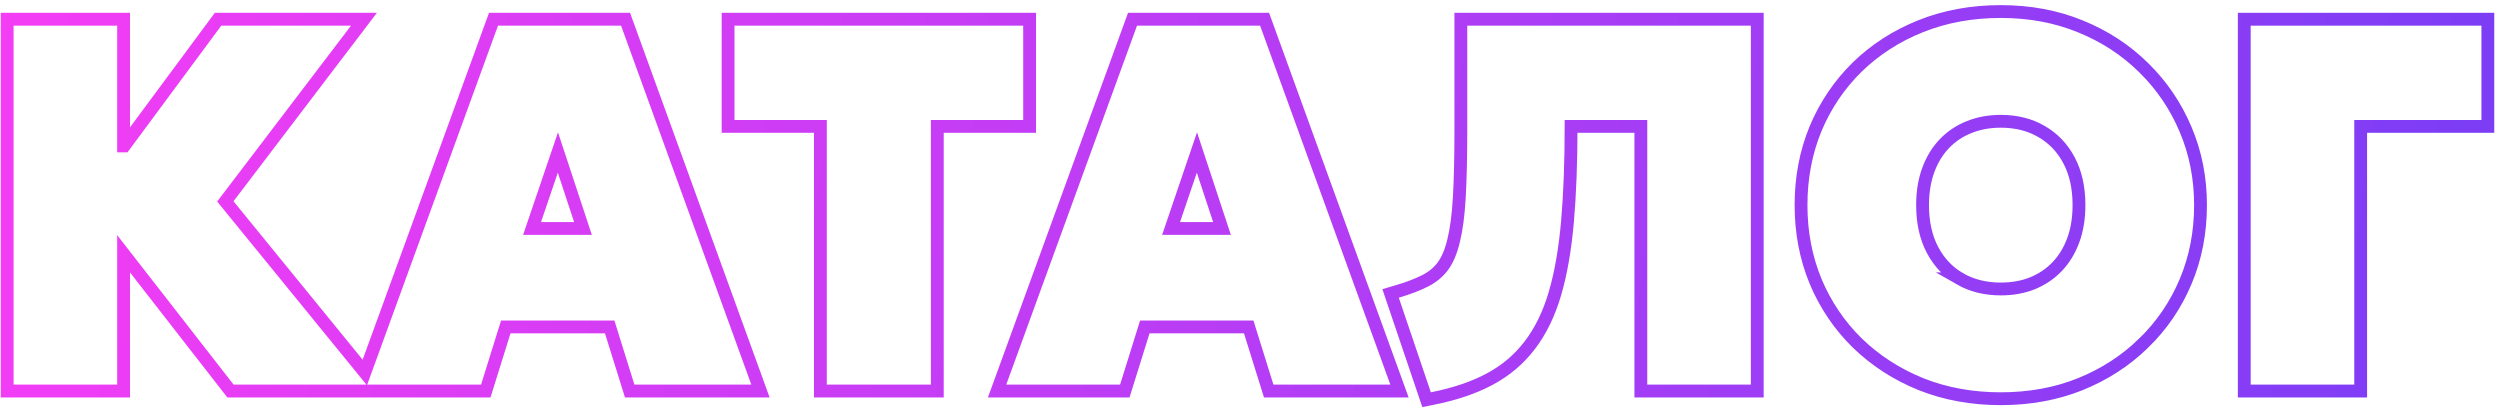 <?xml version="1.0" encoding="UTF-8"?> <svg xmlns="http://www.w3.org/2000/svg" width="390" height="64" viewBox="0 0 390 64" fill="none"><path d="M274.132 3V61H255.972V19.72H245.091C245.086 25.338 244.9 30.288 244.528 34.566V34.567C244.151 38.88 243.501 42.627 242.571 45.801V45.804C241.637 48.963 240.334 51.653 238.645 53.85C236.981 56.047 234.882 57.818 232.362 59.162C229.856 60.499 226.864 61.5 223.405 62.181L222.546 62.351L222.265 61.52L217.265 46.761L216.931 45.774L217.93 45.48C219.702 44.959 221.174 44.393 222.357 43.789C223.483 43.214 224.388 42.458 225.092 41.52C225.788 40.565 226.355 39.262 226.76 37.567L226.762 37.558C227.194 35.828 227.495 33.576 227.653 30.783C227.812 27.982 227.892 24.495 227.892 20.319V3H274.132ZM312.121 1.8C316.61 1.8 320.754 2.567 324.54 4.114H324.539C328.333 5.654 331.631 7.804 334.421 10.565C337.236 13.325 339.418 16.542 340.962 20.209C342.511 23.861 343.281 27.795 343.281 32C343.281 36.257 342.512 40.23 340.963 43.908C339.418 47.577 337.236 50.783 334.418 53.518L334.417 53.517C331.626 56.251 328.33 58.388 324.537 59.927L324.534 59.928C320.75 61.447 316.608 62.2 312.121 62.2C307.634 62.2 303.48 61.447 299.671 59.929L299.665 59.927C295.872 58.387 292.562 56.251 289.745 53.518L289.741 53.514C286.951 50.779 284.783 47.575 283.239 43.908L283.237 43.902C281.717 40.225 280.961 36.254 280.961 32C280.961 27.72 281.716 23.735 283.237 20.058L283.239 20.052C284.783 16.385 286.951 13.18 289.741 10.445L289.745 10.442C292.563 7.707 295.875 5.584 299.671 4.071C303.48 2.553 307.634 1.8 312.121 1.8ZM19.28 3V22.76H19.384L33.717 3.404L34.017 3H56.777L55.556 4.605L35.152 31.418L56.91 58.109L76.747 3.657L76.986 3H97.587L97.826 3.659L118.146 59.659L118.633 61H98.231L98.012 60.298L95.11 51H78.902L76.001 60.298L75.782 61H35.951L35.651 60.614L19.28 39.591V61H1.12V3H19.28ZM160.62 3V19.72H146.22V61H127.98V19.72H113.58V3H160.62ZM197.274 3L197.514 3.659L217.834 59.659L218.32 61H197.918L197.699 60.298L194.798 51H178.59L175.688 60.298L175.47 61H155.545L156.034 59.657L176.435 3.657L176.674 3H197.274ZM388.104 3V19.72H368.265V61H350.104V3H388.104ZM312.121 18.92C310.291 18.92 308.635 19.233 307.141 19.845L307.133 19.849C305.663 20.436 304.397 21.289 303.324 22.411C302.254 23.53 301.416 24.89 300.819 26.506C300.227 28.111 299.921 29.939 299.921 32C299.921 34.75 300.456 37.076 301.484 39.011C302.521 40.961 303.94 42.447 305.744 43.495H305.743C307.573 44.543 309.689 45.08 312.121 45.08C313.953 45.08 315.595 44.779 317.061 44.194C318.562 43.579 319.846 42.711 320.919 41.589C321.989 40.47 322.826 39.109 323.423 37.493C324.016 35.888 324.321 34.061 324.321 32C324.321 29.25 323.788 26.924 322.759 24.989C321.724 23.043 320.294 21.557 318.464 20.508L318.459 20.505C316.658 19.458 314.555 18.92 312.121 18.92ZM182.689 35.64H190.631L186.72 23.787L182.689 35.64ZM83.002 35.64H90.943L87.032 23.787L83.002 35.64Z" stroke="url(#paint0_linear_66_6868)" stroke-width="2"></path><defs><linearGradient id="paint0_linear_66_6868" x1="-4" y1="4" x2="389" y2="60" gradientUnits="userSpaceOnUse"><stop stop-color="#F53DF5"></stop><stop offset="1" stop-color="#7A3DF5"></stop></linearGradient></defs></svg> 